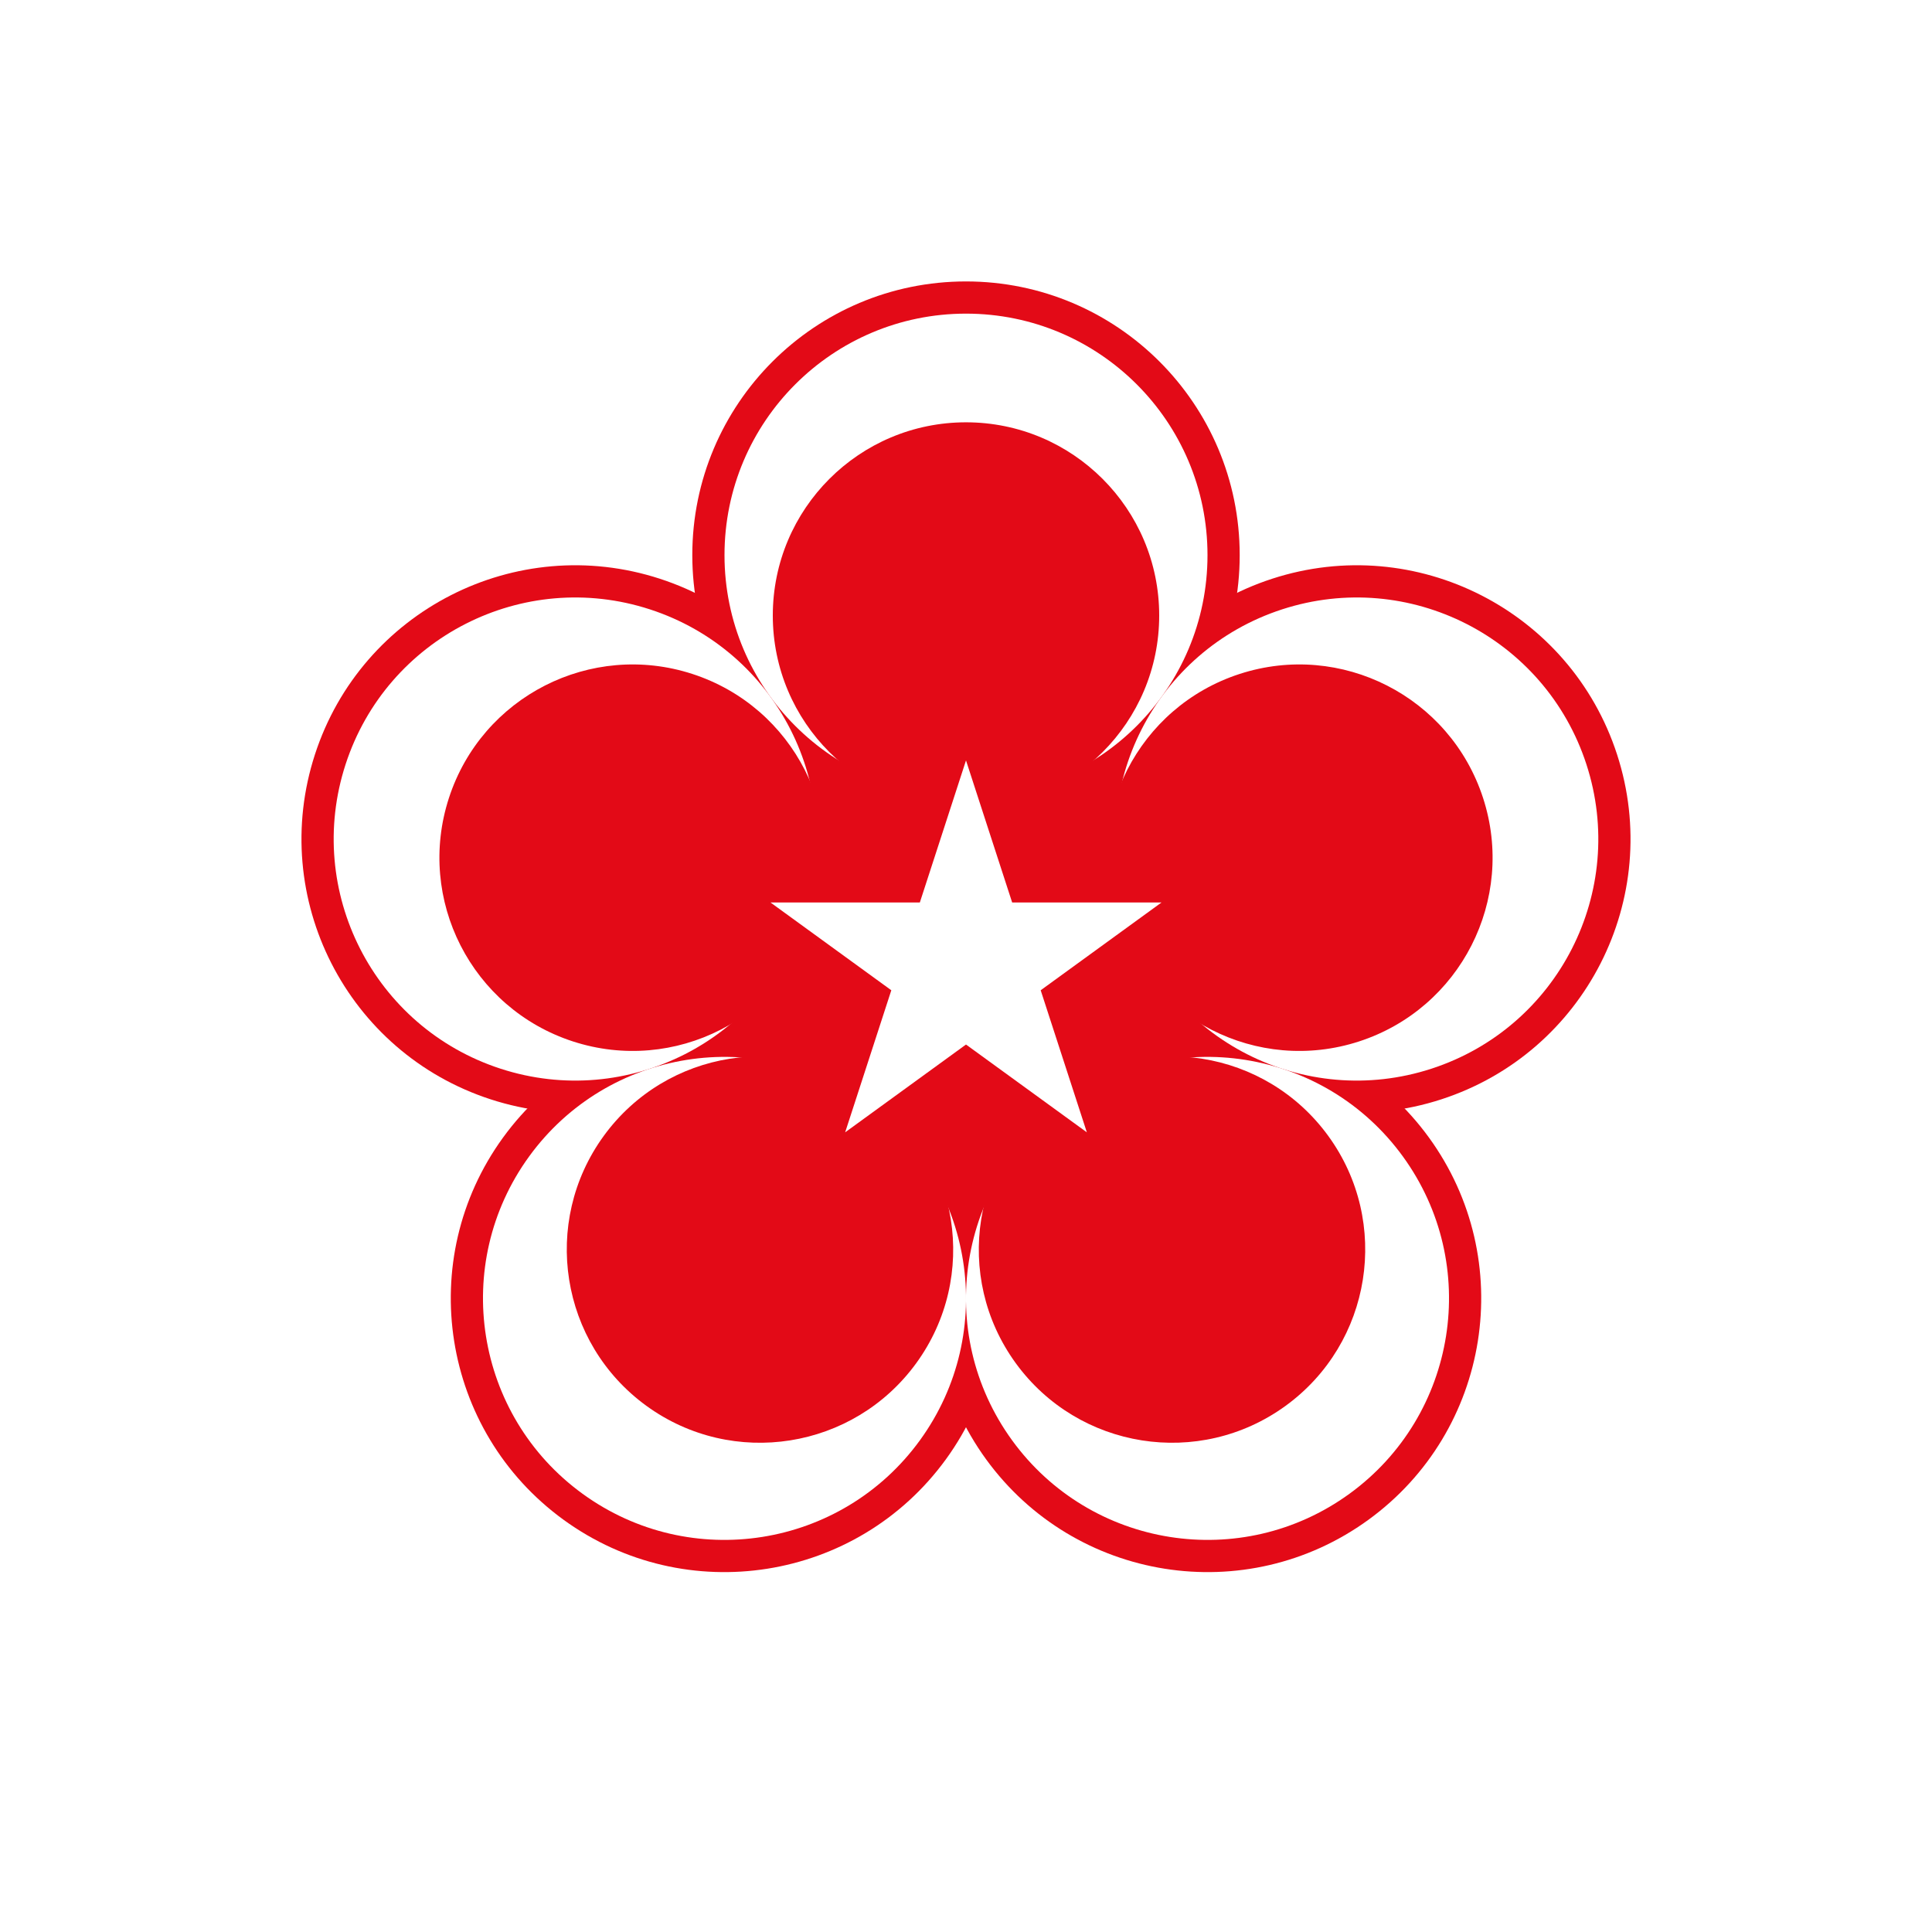 <svg version="1.1" xmlns="http://www.w3.org/2000/svg" viewBox="0 0 480 480">
  <rect width="100%" height="100%" fill="white"></rect>
  <circle cx="50%" cy="137.922" r="68" fill="rgb(227,10,23)"></circle>
  <circle cx="50%" cy="137.922" r="68" fill="rgb(227,10,23)" transform="rotate(72,240,240)"></circle>
  <circle cx="50%" cy="137.922" r="68" fill="rgb(227,10,23)" transform="rotate(144,240,240)"></circle>
  <circle cx="50%" cy="137.922" r="68" fill="rgb(227,10,23)" transform="rotate(216,240,240)"></circle>
  <circle cx="50%" cy="137.922" r="68" fill="rgb(227,10,23)" transform="rotate(288,240,240)"></circle>
  <circle cx="50%" cy="137.922" r="60" fill="white"></circle>
  <circle cx="50%" cy="152.922" r="48" fill="rgb(227,10,23)"></circle>
  <circle cx="50%" cy="137.922" r="60" fill="white" transform="rotate(72,240,240)"></circle>
  <circle cx="50%" cy="152.922" r="48" fill="rgb(227,10,23)" transform="rotate(72,240,240)"></circle>
  <circle cx="50%" cy="137.922" r="60" fill="white" transform="rotate(144,240,240)"></circle>
  <circle cx="50%" cy="152.922" r="48" fill="rgb(227,10,23)" transform="rotate(144,240,240)"></circle>
  <circle cx="50%" cy="137.922" r="60" fill="white" transform="rotate(216,240,240)"></circle>
  <circle cx="50%" cy="152.922" r="48" fill="rgb(227,10,23)" transform="rotate(216,240,240)"></circle>
  <circle cx="50%" cy="137.922" r="60" fill="white" transform="rotate(288,240,240)"></circle>
  <circle cx="50%" cy="152.922" r="48" fill="rgb(227,10,23)" transform="rotate(288,240,240)"></circle>
  <circle cx="50%" cy="50%" r="51.078" fill="rgb(227,10,23)"></circle>
  <polygon
    points="240,188.922 270.023,281.323 191.422,224.216 288.578,224.216 209.977,281.323"
    fill="white">
  </polygon>
</svg>